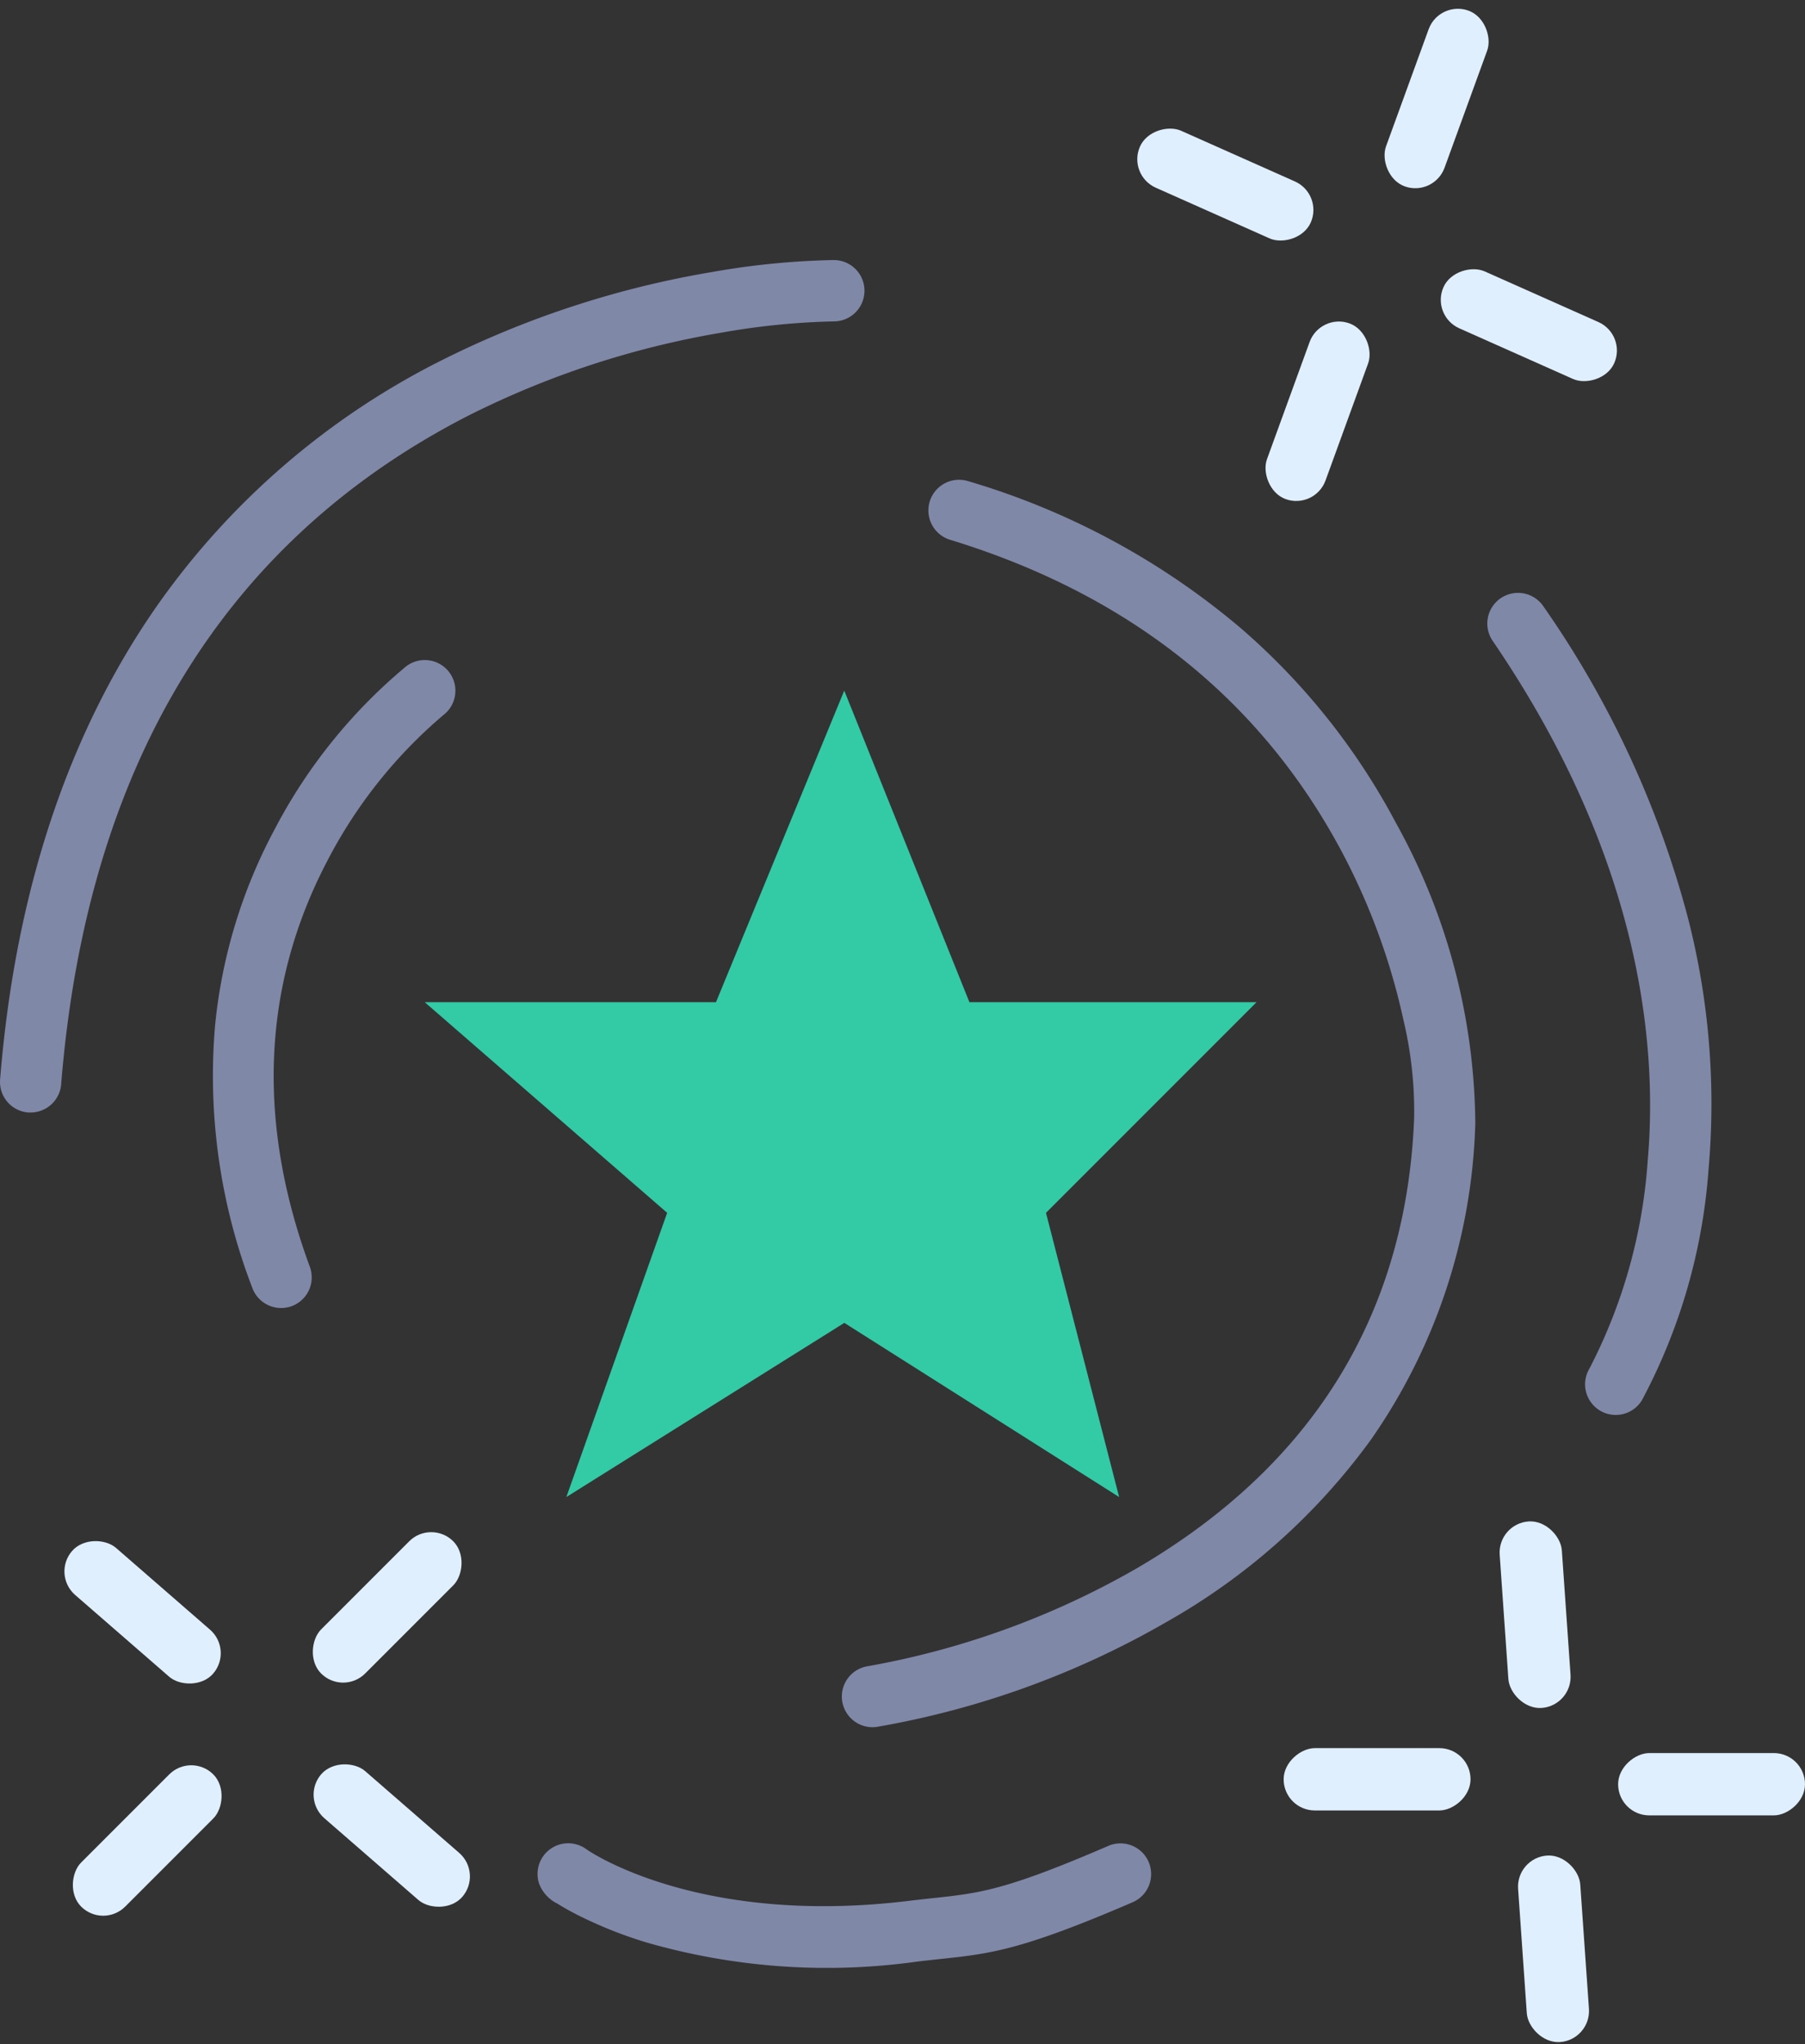 <svg xmlns="http://www.w3.org/2000/svg" width="88.305" height="99.974" viewBox="0 0 88.305 99.974">
  <rect x="0" y="0" width="88.305" height="99.974" fill="#333333" stroke="none"/>
  <g id="Group_46524" data-name="Group 46524" transform="translate(-10436.149 10931.314)">
    <path id="Path_53907" data-name="Path 53907" d="M10450.951-10894.4h14.247l6.276-15.239,6.124,15.239h14.045l-10.3,10.3,3.579,13.9-13.444-8.518-13.6,8.518,4.932-13.9Z" transform="translate(5.978 12.099)" fill="#33caa6"/>
    <path id="Path_53908" data-name="Path 53908" d="M10446.324-10878.958a1.5,1.5,0,0,1-1.407-.981,28.886,28.886,0,0,1-1.823-12.836,25.59,25.59,0,0,1,2.9-9.566,26.052,26.052,0,0,1,6.451-8,1.5,1.5,0,0,1,2.1.285,1.5,1.5,0,0,1-.283,2.1,23.539,23.539,0,0,0-5.678,7.132c-3.184,6.075-3.471,12.753-.854,19.85a1.5,1.5,0,0,1-.889,1.926A1.484,1.484,0,0,1,10446.324-10878.958Z" transform="translate(3.577 11.612)" fill="#8088a8"/>
    <path id="Path_53911" data-name="Path 53911" d="M5.3,39.009A1.5,1.5,0,0,1,3.967,38.2,47.893,47.893,0,0,1-1.2,22.2,36.516,36.516,0,0,1-.7,9.876,28.249,28.249,0,0,1,3.91-.929a1.5,1.5,0,0,1,2.107-.248,1.5,1.5,0,0,1,.251,2.1h0A25.913,25.913,0,0,0,2.2,10.674C.993,16.355.782,25.5,6.632,36.819A1.5,1.5,0,0,1,5.3,39.009Z" transform="translate(10520.244 -10864.236) rotate(173)" fill="#8088a8"/>
    <path id="Path_53912" data-name="Path 53912" d="M4.158,28.44a1.5,1.5,0,0,1-1.334-.811C.1,22.352-.167,20.883-.6,18.449c-.063-.354-.129-.721-.207-1.127A31.878,31.878,0,0,1-.8,4.055,21.036,21.036,0,0,1,.337.522c.149-.345.3-.663.451-.944a1.787,1.787,0,0,1,.928-.97,1.5,1.5,0,0,1,1.95.836A1.5,1.5,0,0,1,3.526.825c-.176.3-3.346,5.882-1.391,15.926.083.429.15.805.215,1.169.4,2.229.619,3.457,3.139,8.33A1.5,1.5,0,0,1,4.158,28.44Z" transform="matrix(0.07, -0.998, 0.998, 0.07, 10463.788, -10837.4)" fill="#8088a8"/>
    <path id="Path_53909" data-name="Path 53909" d="M10445.651-10874.467c-.041,0-.081,0-.122,0a1.5,1.5,0,0,1-1.375-1.615c.737-9.165,3.338-16.984,7.73-23.24a37.6,37.6,0,0,1,13.908-11.949,46.773,46.773,0,0,1,13.2-4.3,38.018,38.018,0,0,1,5.922-.584h.04a1.5,1.5,0,0,1,1.487,1.513,1.5,1.5,0,0,1-1.5,1.487h-.02a35.678,35.678,0,0,0-5.543.562,43.665,43.665,0,0,0-12.331,4.054c-11.956,6.13-18.653,17.133-19.906,32.7A1.5,1.5,0,0,1,10445.651-10874.467Z" transform="translate(-8 -2.441)" fill="#8088a8"/>
    <path id="Path_53910" data-name="Path 53910" d="M20.149,58.555a1.494,1.494,0,0,1-.609-.13A36.6,36.6,0,0,1,7.146,49.631,33.008,33.008,0,0,1,.792,39.26,30.692,30.692,0,0,1-1.262,24.226,28.4,28.4,0,0,1,5.671,9.517,31.467,31.467,0,0,1,16.732,1.853,42.968,42.968,0,0,1,31.4-1.5,1.5,1.5,0,0,1,32.924-.025,1.5,1.5,0,0,1,31.451,1.5h0A40.668,40.668,0,0,0,17.825,4.649C8.687,8.58,3.26,15.342,1.693,24.745l-.01.054a19.278,19.278,0,0,0-.068,4.913,32.077,32.077,0,0,0,1.978,8.473c3.028,7.889,8.8,13.777,17.168,17.5a1.5,1.5,0,0,1-.611,2.871Z" transform="translate(10510.024 -10852.176) rotate(173)" fill="#8088a8"/>
    <rect id="Rectangle_17170" data-name="Rectangle 17170" width="3.048" height="9.143" rx="1.524" transform="translate(10438.675 -10854.313) rotate(-49)" fill="#e0effe"/>
    <rect id="Rectangle_17177" data-name="Rectangle 17177" width="3.048" height="9.143" rx="1.524" transform="translate(10509.411 -10856.802) rotate(-4)" fill="#e0effe"/>
    <rect id="Rectangle_17181" data-name="Rectangle 17181" width="3.048" height="9.143" rx="1.524" transform="translate(10506.562 -10931.314) rotate(20)" fill="#e0effe"/>
    <rect id="Rectangle_17171" data-name="Rectangle 17171" width="3.048" height="9.143" rx="1.524" transform="translate(10450.865 -10843.396) rotate(-49)" fill="#e0effe"/>
    <rect id="Rectangle_17176" data-name="Rectangle 17176" width="3.048" height="9.143" rx="1.524" transform="translate(10510.312 -10840.462) rotate(-4)" fill="#e0effe"/>
    <rect id="Rectangle_17180" data-name="Rectangle 17180" width="3.048" height="9.143" rx="1.524" transform="translate(10500.739 -10916.019) rotate(20)" fill="#e0effe"/>
    <rect id="Rectangle_17172" data-name="Rectangle 17172" width="3.048" height="9.143" rx="1.524" transform="translate(10457.246 -10857.015) rotate(45)" fill="#e0effe"/>
    <rect id="Rectangle_17174" data-name="Rectangle 17174" width="3.048" height="9.143" rx="1.524" transform="translate(10524.454 -10845.581) rotate(90)" fill="#e0effe"/>
    <rect id="Rectangle_17178" data-name="Rectangle 17178" width="3.048" height="9.143" rx="1.524" transform="translate(10515.74 -10914.944) rotate(114)" fill="#e0effe"/>
    <rect id="Rectangle_17173" data-name="Rectangle 17173" width="3.048" height="9.143" rx="1.524" transform="translate(10445.506 -10845.615) rotate(45)" fill="#e0effe"/>
    <rect id="Rectangle_17175" data-name="Rectangle 17175" width="3.048" height="9.143" rx="1.524" transform="translate(10508.091 -10845.822) rotate(90)" fill="#e0effe"/>
    <rect id="Rectangle_17179" data-name="Rectangle 17179" width="3.048" height="9.143" rx="1.524" transform="translate(10500.892 -10921.82) rotate(114)" fill="#e0effe"/>
  </g>
</svg>
